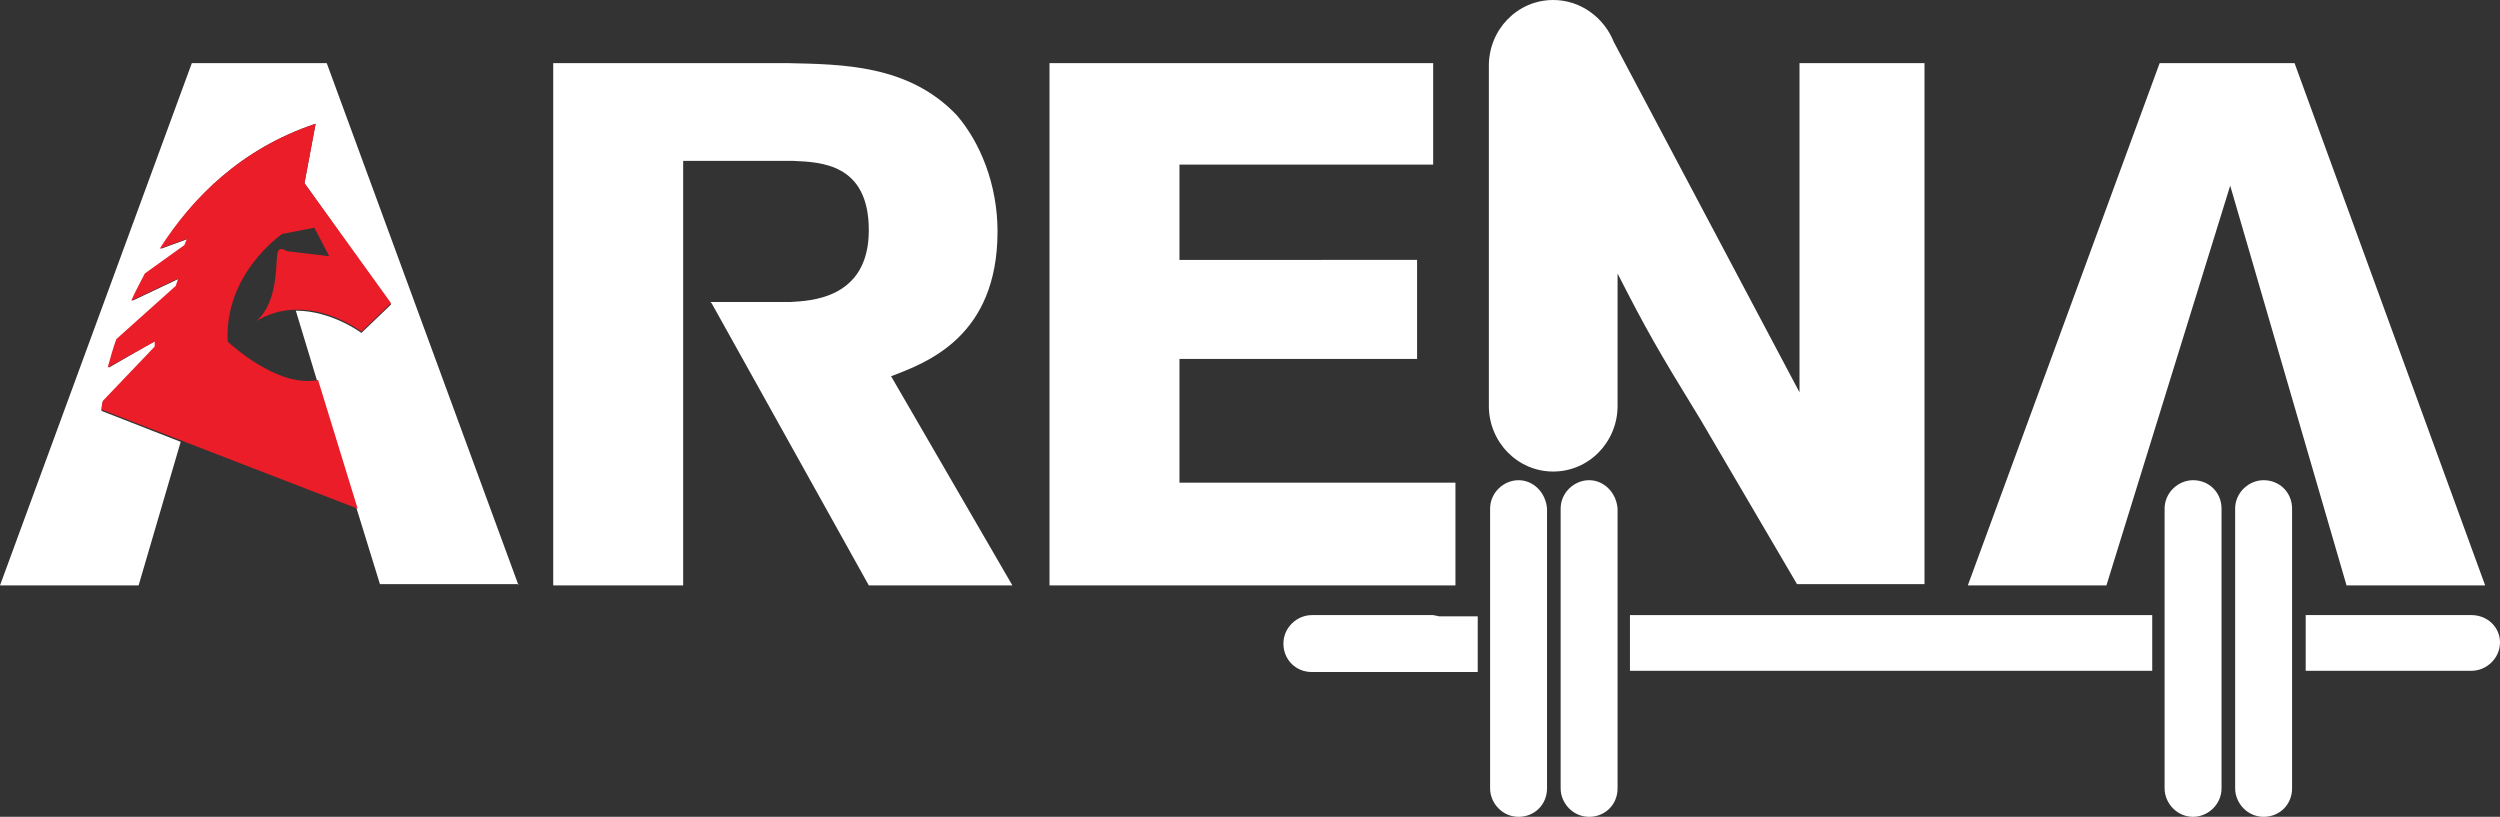 <svg xmlns="http://www.w3.org/2000/svg" xmlns:xlink="http://www.w3.org/1999/xlink" id="Layer_1" x="0px" y="0px" width="202px" height="66px" viewBox="0 0 202 66" style="enable-background:new 0 0 202 66;" xml:space="preserve"><rect x="0" y="0" width="202" height="66" fill="#333333" stroke="none"/><style type="text/css">	.st0{fill:#FFFFFF;}	.st1{fill:#EA1D29;}</style><g>	<g>		<path class="st0" d="M137.4,33.9l7.8,13.3h10.3V5.1h-10.1v26.6l-15-28.3c-0.8-2-2.7-3.4-4.9-3.4c-2.9,0-5.2,2.4-5.2,5.3v27.5   c0,2.9,2.3,5.3,5.2,5.3c2.9,0,5.2-2.4,5.2-5.3V22.1C133,26.6,133.9,28.2,137.4,33.9z"></path>		<path class="st0" d="M117.7,39H95.3v-10h19.2v-8H95.3v-7.7h20.5V5.1h-31v42.2h32.8V39z"></path>		<path class="st0" d="M200.8,47.3L185.4,5.1h-10.9l-15.5,42.2h11.2L180.2,15l9.4,32.3H200.8z"></path>		<path class="st0" d="M173.9,49.7h-42.2v4.5h42.2V49.7z"></path>		<path class="st0" d="M199.7,49.7h-9.8h-0.5h-3.1v4.5h3.1h0.5h9.8c1.2,0,2.3-1,2.3-2.3C202,50.7,201,49.7,199.7,49.7z"></path>		<path class="st0" d="M122.7,38.8c-1.2,0-2.3,1-2.3,2.3v22.6c0,1.2,1,2.3,2.3,2.3c1.3,0,2.3-1,2.3-2.3V41.1   C124.9,39.8,123.9,38.8,122.7,38.8z"></path>		<path class="st0" d="M128.4,38.8c-1.2,0-2.3,1-2.3,2.3v22.6c0,1.2,1,2.3,2.3,2.3c1.3,0,2.3-1,2.3-2.3V41.1   C130.6,39.8,129.6,38.8,128.4,38.8z"></path>		<path class="st0" d="M177.2,38.8c-1.2,0-2.3,1-2.3,2.3v22.6c0,1.2,1,2.3,2.3,2.3c1.2,0,2.3-1,2.3-2.3V41.1   C179.5,39.8,178.5,38.8,177.2,38.8z"></path>		<path class="st0" d="M182.9,38.8c-1.2,0-2.3,1-2.3,2.3v22.6c0,1.2,1,2.3,2.3,2.3c1.3,0,2.3-1,2.3-2.3V41.1   C185.2,39.8,184.2,38.8,182.9,38.8z"></path>		<path class="st0" d="M115.8,49.7H106c-1.2,0-2.3,1-2.3,2.3c0,1.3,1,2.3,2.3,2.3h9.8h0.5h3.1v-4.5h-3.1L115.8,49.7L115.8,49.7z"></path>		<path class="st0" d="M41.9,47.3L26.4,5.1H15.5L0,47.3h11.2l3.4-11.6l-6.4-2.5c0,0,0-0.3,0.1-0.7l4.2-4.4l0.1-0.6l-3.8,2.2   c0.2-0.7,0.4-1.5,0.7-2.3l4.8-4.3l0.2-0.6l-3.8,1.8c0.3-0.7,0.7-1.5,1.1-2.2l3.2-2.3l0.2-0.5l-2.2,0.8C15.5,16,19.5,12,25.5,10   l-0.9,4.8l7,9.8l-2.4,2.3c0,0-2.4-1.8-5.3-1.8l1.7,5.6h0l3,9.7l2.1,6.8H41.9z"></path>		<path class="st0" d="M80.6,18.7c0-3.8-1.4-7.2-3.3-9.4C73.4,5.2,68,5.2,63.6,5.1H44.7v42.2h10.5V13l0,0.3V13h8.9   c2.2,0.1,6.1,0.2,6.1,5.6c0,5.6-4.8,5.7-6.3,5.8h-6.5l0.1,0.1v0l12.7,22.8h11.6L72,30.4C74.9,29.3,80.6,27.2,80.6,18.7z"></path>		<path class="st1" d="M24.6,14.8l0.9-4.8c-6,2-10,6-12.6,10.1l2.2-0.8l-0.2,0.5l-3.2,2.3c-0.4,0.8-0.8,1.5-1.1,2.2l3.8-1.8   l-0.2,0.6l-4.8,4.3c-0.3,0.8-0.5,1.6-0.7,2.3l3.8-2.1L12.5,28l-4.2,4.4c-0.1,0.5-0.1,0.7-0.1,0.7l20.7,8l-3.2-10.4   c-3.3,0.7-7.3-3.1-7.3-3.1c-0.3-5.5,4.4-8.7,4.4-8.7l2.6-0.5l1.2,2.3l-3.4-0.4c-1.2-0.7-0.6,0.7-1.1,3c-0.4,1.9-1.3,2.6-1.5,2.7   c4.2-2.6,8.6,0.8,8.6,0.8l2.4-2.3L24.6,14.8z"></path>	</g></g></svg>